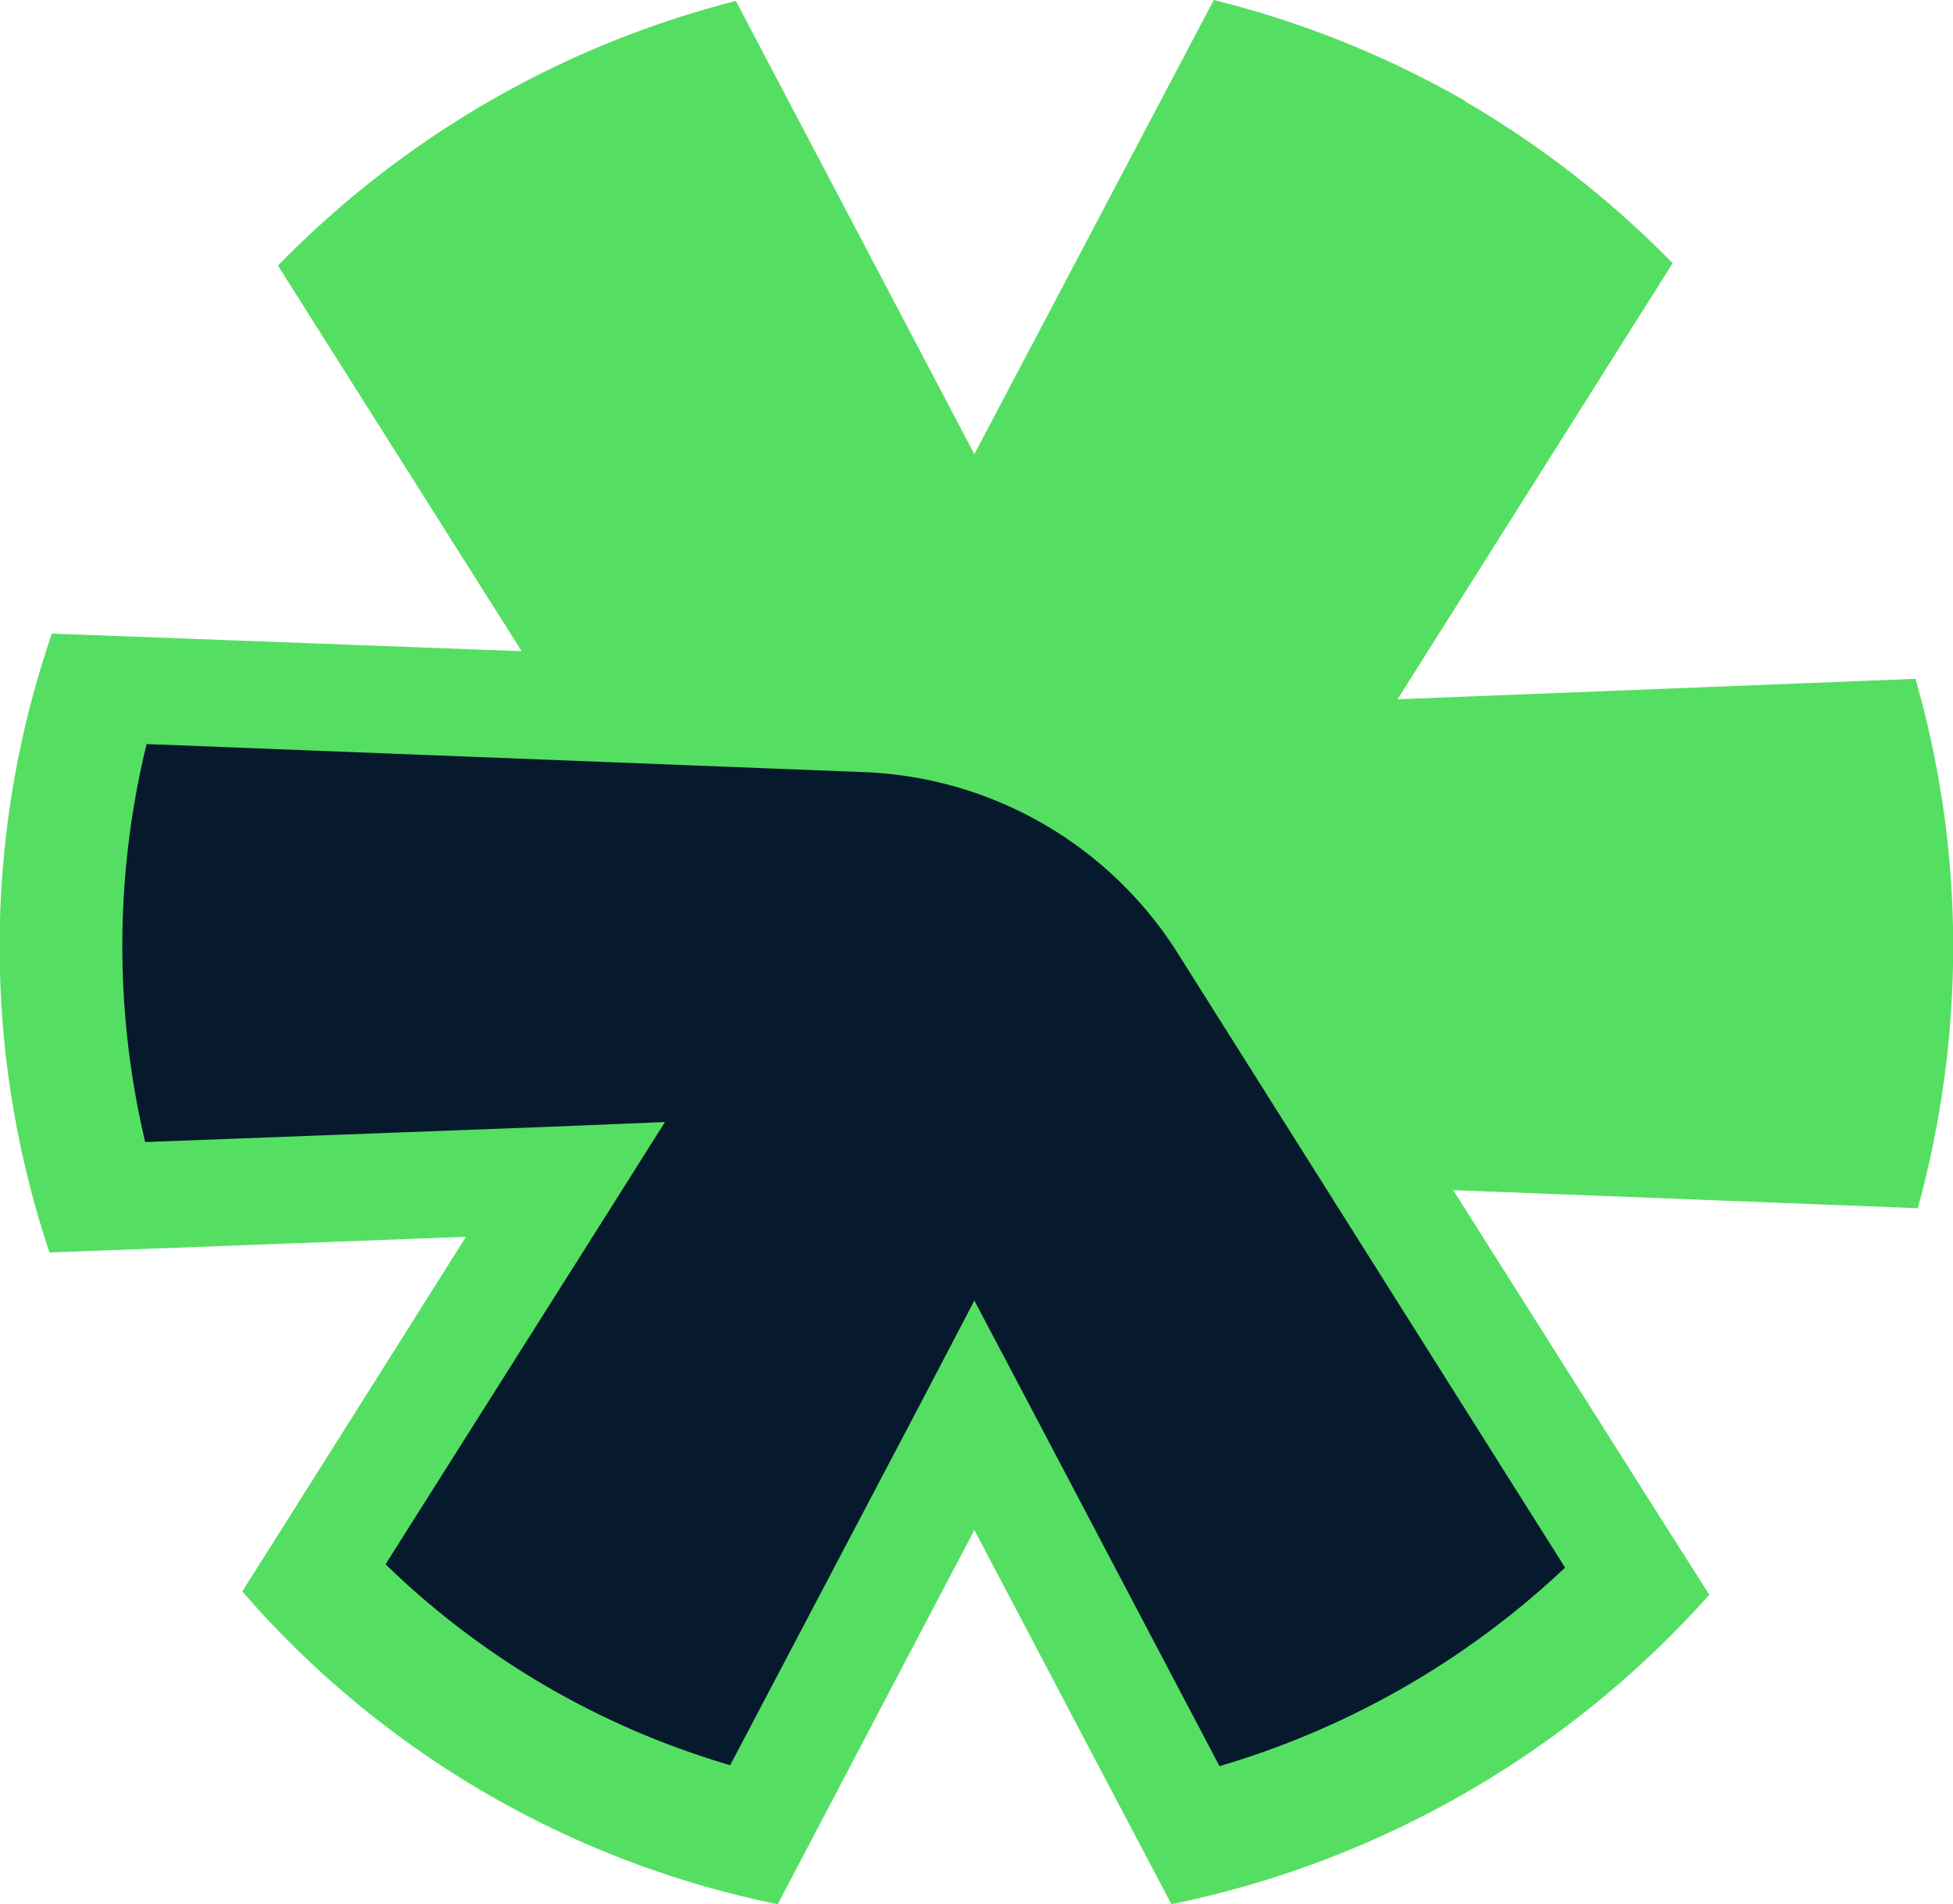 <svg xmlns="http://www.w3.org/2000/svg" fill="none" viewBox="0 0 41.03 40"><path fill="#54df62" d="M30.78 2.12A20.51 20.51 0 0 0 25.5 0l-5.03 9.54L15.46.02a20.49 20.49 0 0 0-9.62 5.56l5.12 8.1-7.17-.27-2.7-.1a20.23 20.23 0 0 0-.05 13l2.67-.1 6.08-.23-3.26 5.17-1.44 2.28A20.2 20.2 0 0 0 16.34 40l1.26-2.4 2.87-5.46 2.89 5.49L24.61 40a20.68 20.68 0 0 0 11.3-6.5l-1.46-2.3-3.92-6.2 9.76.38c1-3.64 1-7.49-.05-11.12l-10.88.43 5.78-9.16a20.5 20.5 0 0 0-4.36-3.4z"/><path fill="#07192d" d="M32.88 32.93a17.96 17.96 0 0 1-7.26 4.17l-4.01-7.62-1.14-2.16-1.13 2.16-4 7.6c-2.73-.8-5.2-2.24-7.24-4.22l4.57-7.23 1.3-2.06-2.44.1-8.48.32a17.9 17.9 0 0 1 .03-8.36l15.08.59a8.16 8.16 0 0 1 6.58 3.8z"/></svg>